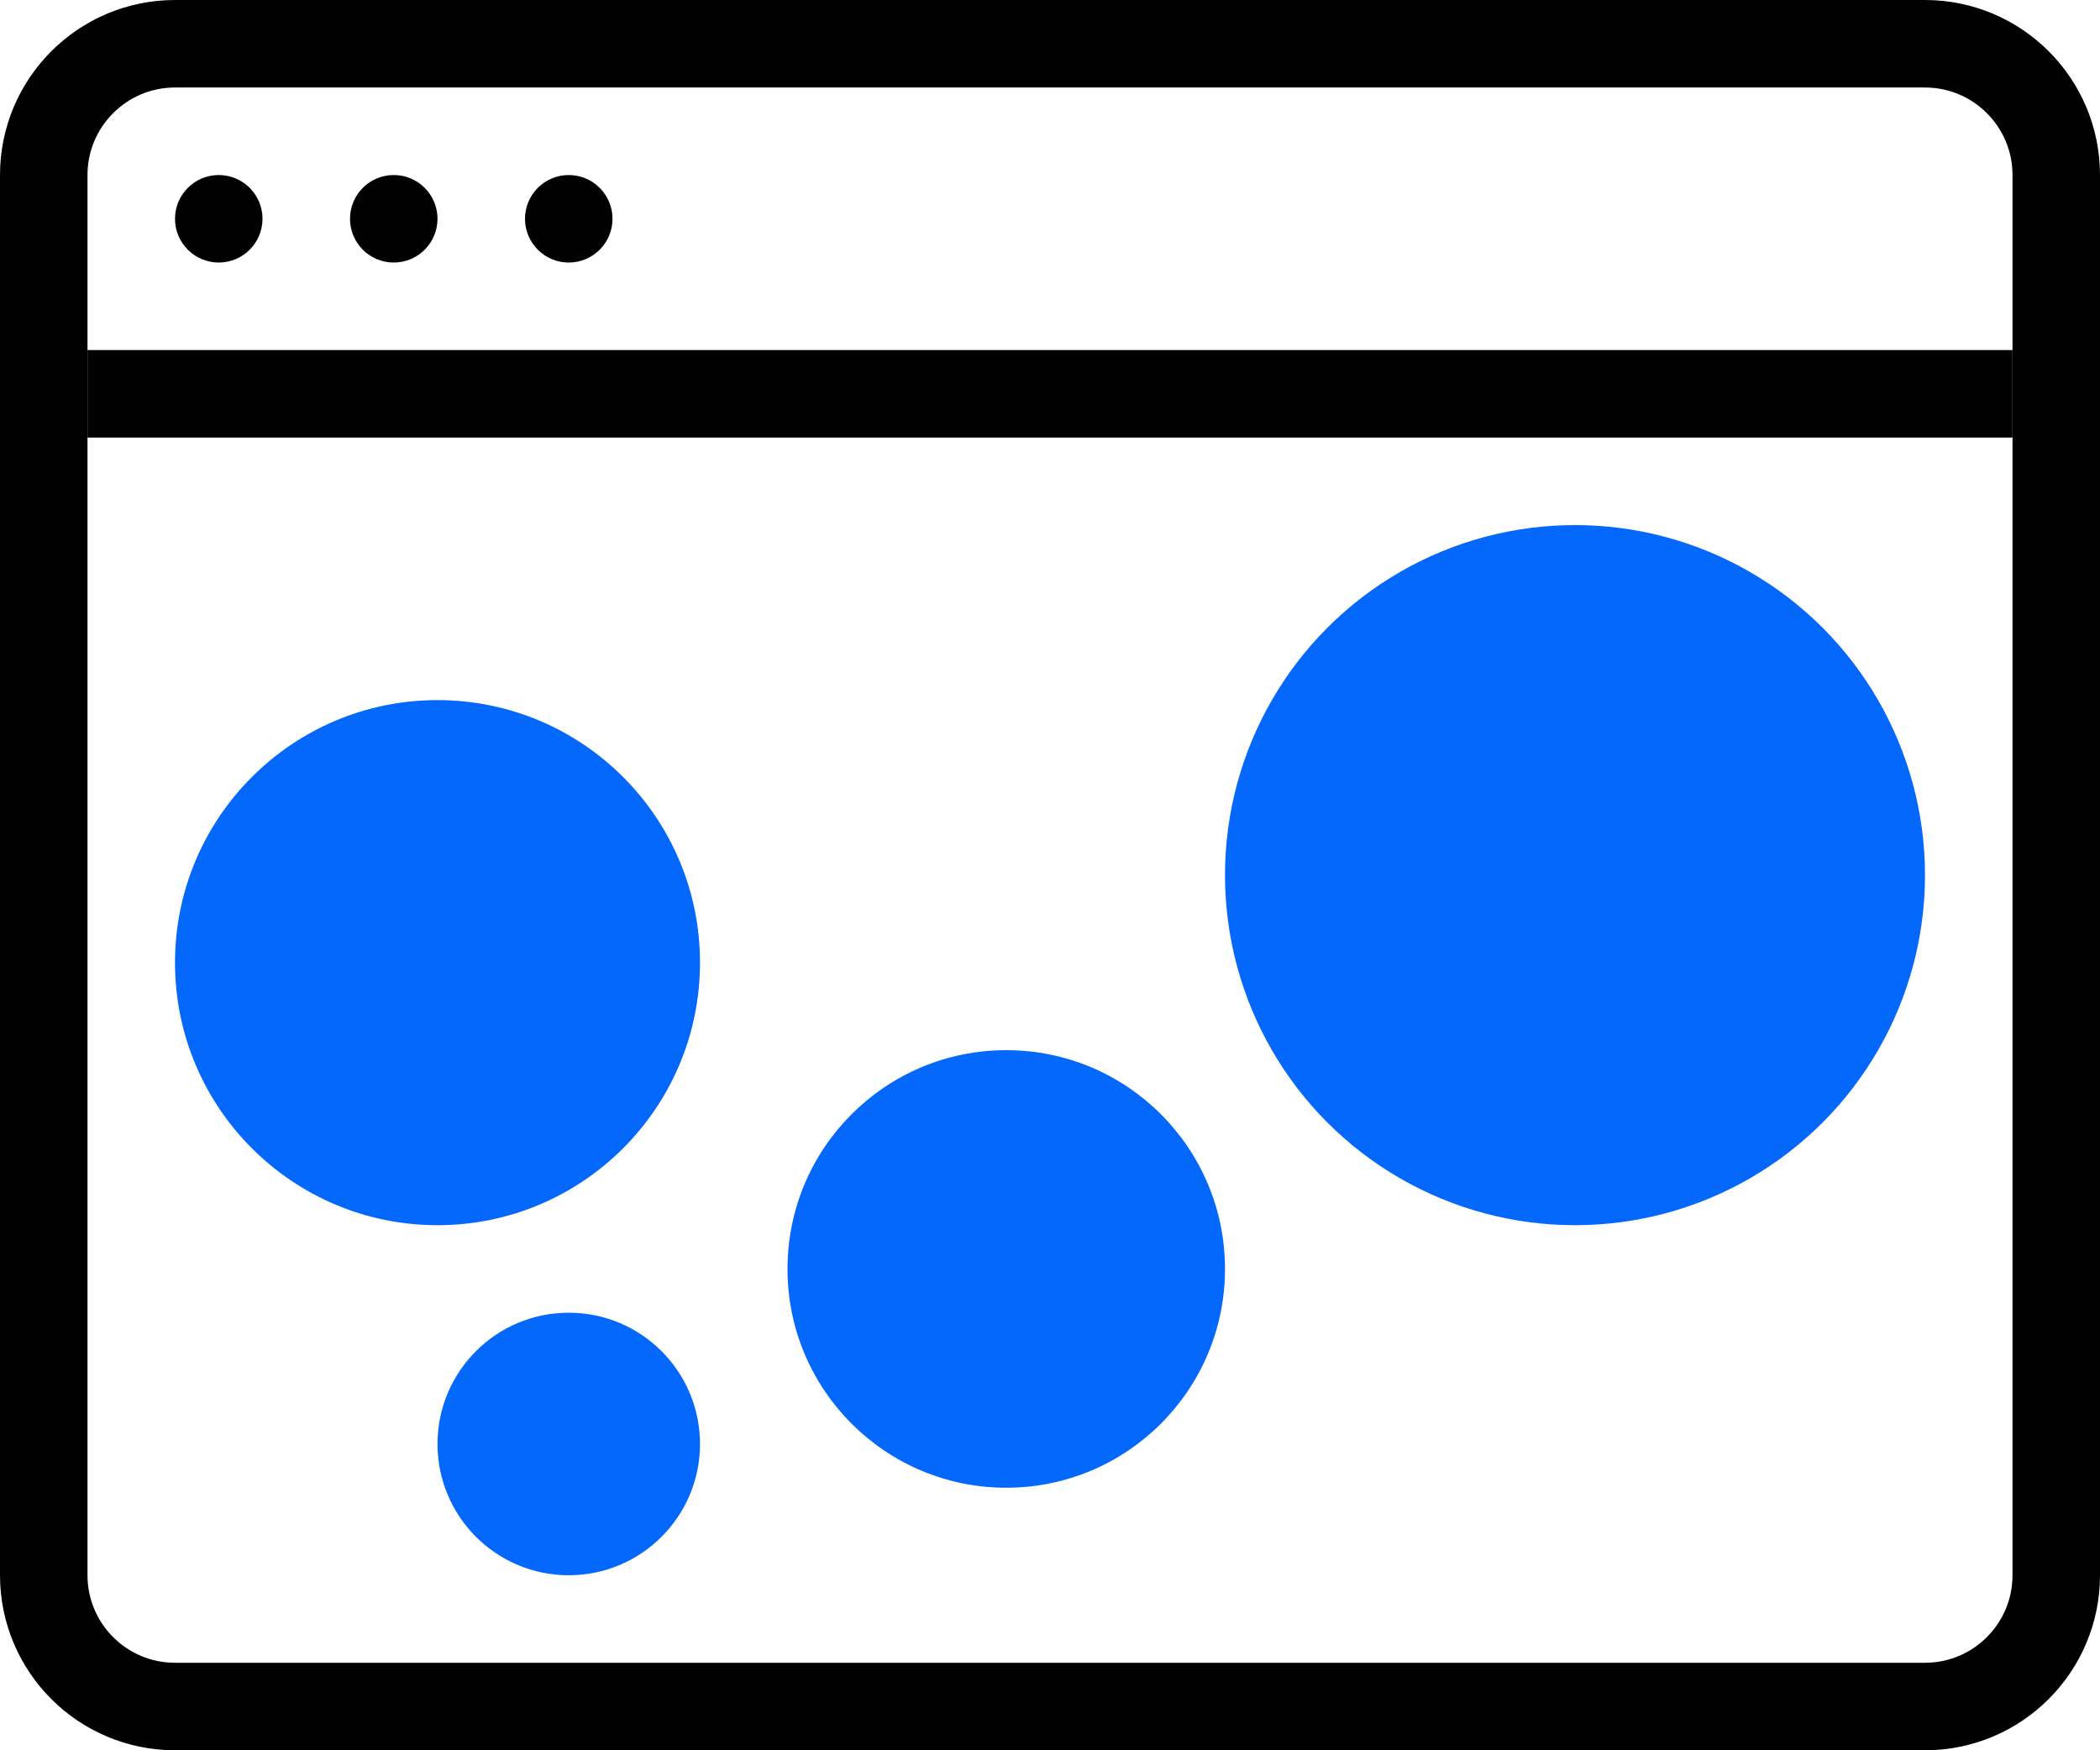<?xml version="1.0" encoding="utf-8"?>
<svg xmlns="http://www.w3.org/2000/svg" width="24" height="20" viewBox="0 0 24 20" fill="none">
<path d="M0.5 2C0.5 1.172 1.172 0.5 2 0.5H22C22.828 0.5 23.5 1.172 23.5 2V18C23.5 18.828 22.828 19.5 22 19.5H2C1.172 19.5 0.5 18.828 0.5 18V2Z" stroke="black"/>
<line x1="1" y1="4.5" x2="23" y2="4.5" stroke="black"/>
<circle cx="18" cy="10" r="4" fill="#0568FD"/>
<circle cx="5" cy="11" r="3" fill="#0568FD"/>
<circle cx="11.5" cy="14.5" r="2.5" fill="#0568FD"/>
<circle cx="6.5" cy="16.5" r="1.5" fill="#0568FD"/>
<circle cx="2.5" cy="2.5" r="0.5" fill="black"/>
<circle cx="4.5" cy="2.5" r="0.5" fill="black"/>
<circle cx="6.5" cy="2.5" r="0.5" fill="black"/>
</svg>